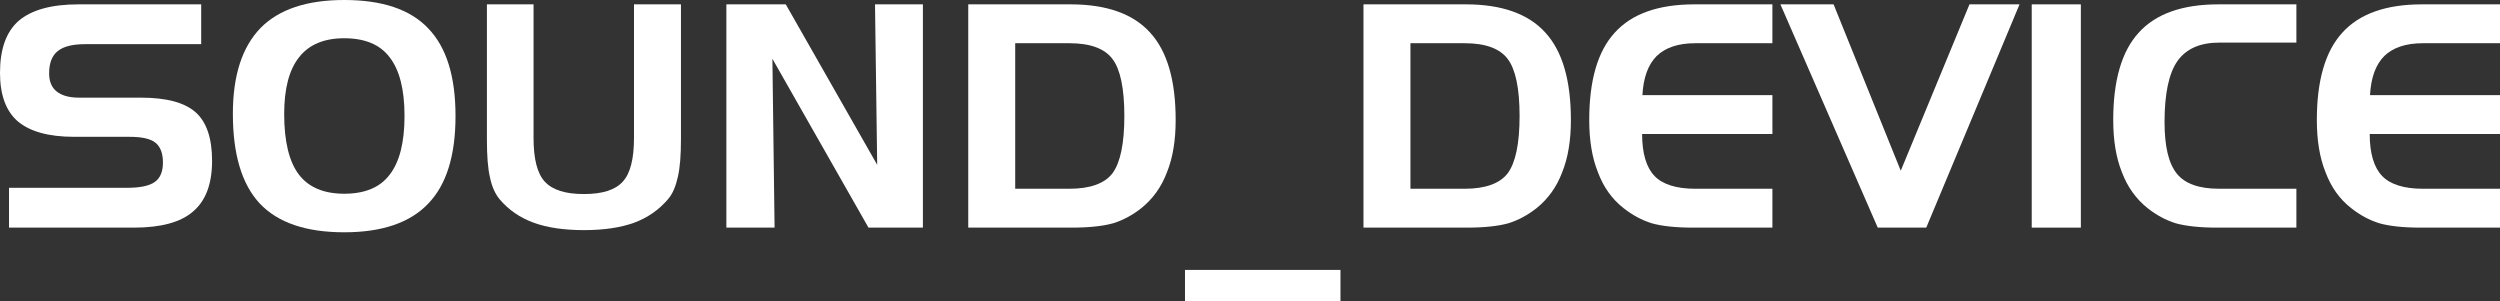 <?xml version="1.0" encoding="utf-8"?>
<!-- Generator: Adobe Illustrator 17.0.0, SVG Export Plug-In . SVG Version: 6.00 Build 0)  -->
<!DOCTYPE svg PUBLIC "-//W3C//DTD SVG 1.0//EN" "http://www.w3.org/TR/2001/REC-SVG-20010904/DTD/svg10.dtd">
<svg version="1.0" id="Layer_1" xmlns="http://www.w3.org/2000/svg" xmlns:xlink="http://www.w3.org/1999/xlink" x="0px" y="0px"
	 width="883.193px" height="106.34px" viewBox="0 0 883.193 106.34" enable-background="new 0 0 883.193 106.34"
	 xml:space="preserve">
<rect x="0" y="0" width="883.193" height="106.34" fill="#333333" stroke="none"/>
<g>
	<path fill-rule="evenodd" clip-rule="evenodd" fill="#FFFFFF" d="M71.077,1.538H27.684c-9.557,0-16.588,1.977-21.092,5.822
		C2.197,11.205,0,17.358,0,25.706c0,7.8,2.087,13.512,6.261,17.138c4.284,3.625,10.876,5.493,19.994,5.493H45.81
		c4.284,0,7.36,0.659,9.118,2.087c1.758,1.428,2.636,3.735,2.636,7.031c0,3.186-0.988,5.493-2.856,6.811
		c-1.977,1.428-5.273,2.087-9.997,2.087H3.186v14.062h44.162c9.448,0,16.478-1.867,20.873-5.712
		c4.504-3.845,6.701-9.777,6.701-17.906c0-8.02-1.978-13.732-5.823-17.138c-3.845-3.406-10.217-5.163-19.335-5.163H27.793
		c-3.406,0-6.042-0.769-7.8-2.197c-1.757-1.428-2.636-3.515-2.636-6.372c0-3.625,0.989-6.262,3.076-7.91
		C22.52,16.369,25.706,15.6,30.1,15.6h40.976V1.538L71.077,1.538z"/>
	<path fill-rule="evenodd" clip-rule="evenodd" fill="#FFFFFF" d="M91.826,71.956c6.372,6.701,16.258,10.107,29.771,10.107
		c13.402,0,23.289-3.406,29.661-10.107c6.482-6.701,9.667-17.028,9.667-30.979c0-13.952-3.186-24.278-9.667-30.98
		C144.887,3.296,135,0,121.597,0c-13.183,0-23.069,3.296-29.551,9.887c-6.481,6.701-9.777,16.698-9.777,30.32
		C82.269,54.599,85.455,65.145,91.826,71.956L91.826,71.956L91.826,71.956z M137.636,20.214c3.515,4.504,5.273,11.425,5.273,20.763
		c0,9.337-1.758,16.259-5.273,20.762c-3.406,4.504-8.789,6.701-16.039,6.701c-7.251,0-12.633-2.307-16.039-6.811
		c-3.406-4.504-5.163-11.645-5.163-21.312c0-9.008,1.758-15.709,5.273-20.104c3.515-4.504,8.898-6.701,15.929-6.701
		C128.848,13.512,134.23,15.71,137.636,20.214L137.636,20.214L137.636,20.214z"/>
	<path fill-rule="evenodd" clip-rule="evenodd" fill="#FFFFFF" d="M172.015,1.538v47.678c0,5.822,0.329,10.326,1.098,13.512
		c0.659,3.296,1.868,5.822,3.406,7.69c3.186,3.735,7.141,6.481,11.974,8.239c4.724,1.758,10.766,2.637,17.796,2.637
		c7.031,0,12.963-0.879,17.797-2.637c4.724-1.758,8.679-4.504,11.865-8.239c1.648-1.868,2.746-4.504,3.515-7.91
		c0.769-3.296,1.098-7.69,1.098-13.292V1.538h-16.588v47.238c0,7.36-1.318,12.524-3.955,15.38c-2.637,2.966-7.25,4.394-13.732,4.394
		c-6.591,0-11.095-1.428-13.842-4.394c-2.636-2.856-3.954-8.02-3.954-15.38V1.538H172.015L172.015,1.538z"/>
	<polygon fill-rule="evenodd" clip-rule="evenodd" fill="#FFFFFF" points="256.611,80.415 273.639,80.415 272.87,20.763 
		306.816,80.415 326.04,80.415 326.04,1.538 309.122,1.538 309.891,58.224 277.594,1.538 256.611,1.538 256.611,80.415 	"/>
	<path fill-rule="evenodd" clip-rule="evenodd" fill="#FFFFFF" d="M393.034,20.873c2.746,3.625,4.174,10.326,4.174,20.104
		c0,9.777-1.428,16.478-4.175,20.213c-2.746,3.625-7.909,5.493-15.16,5.493h-19.225V15.27h19.225
		C385.124,15.27,390.287,17.138,393.034,20.873L393.034,20.873L393.034,20.873z M342.061,80.415h36.582
		c6.152,0,11.096-0.549,14.611-1.538c3.516-1.099,6.811-2.856,9.997-5.383c3.955-3.186,7.031-7.36,9.008-12.633
		c2.087-5.163,3.076-11.315,3.076-18.456c0-13.952-2.966-24.278-9.008-30.87c-6.042-6.701-15.49-9.997-28.123-9.997h-36.142V80.415
		L342.061,80.415z"/>
	<polygon fill-rule="evenodd" clip-rule="evenodd" fill="#FFFFFF" points="473.557,106.34 473.557,95.355 418.629,95.355 
		418.629,106.34 473.557,106.34 	"/>
	<path fill-rule="evenodd" clip-rule="evenodd" fill="#FFFFFF" d="M532.66,20.873c2.746,3.625,4.174,10.326,4.174,20.104
		c0,9.777-1.428,16.478-4.174,20.213c-2.747,3.625-7.91,5.493-15.16,5.493h-19.225V15.27H517.5
		C524.751,15.27,529.914,17.138,532.66,20.873L532.66,20.873L532.66,20.873z M481.687,80.415h36.582
		c6.152,0,11.095-0.549,14.611-1.538c3.515-1.099,6.811-2.856,9.997-5.383c3.955-3.186,7.031-7.36,9.008-12.633
		c2.087-5.163,3.076-11.315,3.076-18.456c0-13.952-2.966-24.278-9.008-30.87c-6.042-6.701-15.49-9.997-28.123-9.997h-36.143V80.415
		L481.687,80.415z"/>
	<path fill-rule="evenodd" clip-rule="evenodd" fill="#FFFFFF" d="M626.147,15.27V1.538h-27.574
		c-12.633,0-22.081,3.296-28.123,9.997c-6.042,6.591-9.008,16.918-9.008,30.87c0,7.14,0.989,13.292,3.076,18.456
		c1.977,5.273,4.943,9.448,9.008,12.633c3.186,2.526,6.481,4.284,9.997,5.383c3.516,0.989,8.349,1.538,14.611,1.538h28.014V66.683
		h-27.245c-6.701,0-11.535-1.538-14.391-4.504c-2.856-2.966-4.394-7.91-4.394-14.831h46.03V33.616h-45.92
		c0.33-6.152,1.977-10.766,5.053-13.842c3.076-2.966,7.58-4.504,13.622-4.504L626.147,15.27L626.147,15.27z"/>
	<polygon fill-rule="evenodd" clip-rule="evenodd" fill="#FFFFFF" points="680.501,80.415 713.458,1.538 695.771,1.538 
		671.493,60.311 647.764,1.538 628.979,1.538 663.364,80.415 680.501,80.415 	"/>
	<polygon fill-rule="evenodd" clip-rule="evenodd" fill="#FFFFFF" points="735.119,1.538 717.762,1.538 717.762,80.415 
		735.119,80.415 735.119,1.538 	"/>
	<path fill-rule="evenodd" clip-rule="evenodd" fill="#FFFFFF" d="M811.261,15.05V1.538h-27.574
		c-12.633,0-22.081,3.296-28.123,9.997c-6.042,6.591-9.008,16.918-9.008,30.87c0,7.14,0.989,13.292,3.076,18.456
		c1.978,5.273,5.054,9.448,9.008,12.633c3.186,2.526,6.482,4.284,9.997,5.383c3.516,0.989,8.459,1.538,14.611,1.538h28.013V66.683
		h-27.244c-7.14,0-12.084-1.758-14.94-5.273c-2.966-3.625-4.394-9.668-4.394-18.346c0.001-9.997,1.538-17.138,4.504-21.422
		c3.076-4.394,8.02-6.591,14.831-6.591L811.261,15.05L811.261,15.05z"/>
	<path fill-rule="evenodd" clip-rule="evenodd" fill="#FFFFFF" d="M883.193,15.27V1.538h-27.574
		c-12.633,0-22.081,3.296-28.123,9.997c-6.042,6.591-9.008,16.918-9.008,30.87c0,7.14,0.989,13.292,3.076,18.456
		c1.978,5.273,4.944,9.448,9.008,12.633c3.186,2.526,6.481,4.284,9.997,5.383c3.516,0.989,8.349,1.538,14.611,1.538h28.014V66.683
		h-27.245c-6.701,0-11.535-1.538-14.391-4.504s-4.394-7.91-4.394-14.831h46.03V33.616h-45.92c0.329-6.152,1.977-10.766,5.053-13.842
		c3.076-2.966,7.58-4.504,13.622-4.504L883.193,15.27L883.193,15.27z"/>
</g>
</svg>
